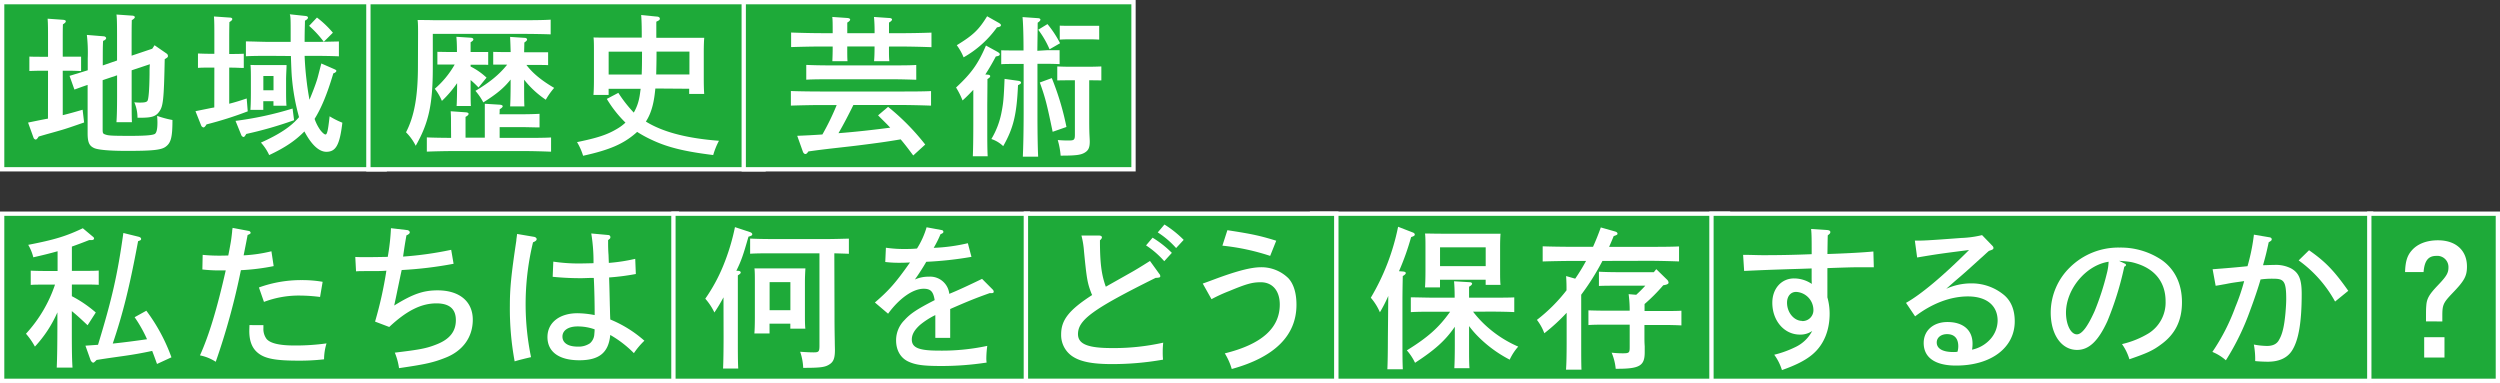 <svg xmlns="http://www.w3.org/2000/svg" width="823.99" height="126.25" viewBox="0 0 823.99 126.25"><rect x="0" y="0" width="823.99" height="126.25" fill="#333333" stroke="none"/><defs><style>.cls-1,.cls-2{fill:#1eaa39;stroke:#fff;stroke-miterlimit:10;}.cls-1{stroke-width:1.42px;}.cls-2{stroke-width:1.45px;}.cls-3{fill:#fff;}</style></defs><g id="Layer_2" data-name="Layer 2"><g id="デザイン"><rect class="cls-1" x="0.71" y="0.71" width="126.09" height="55.09"/><rect class="cls-1" x="0.71" y="70.43" width="222.36" height="55.09"/><rect class="cls-1" x="432.44" y="70.43" width="137.11" height="55.09"/><rect class="cls-1" x="564.09" y="70.43" width="217.42" height="55.09"/><rect class="cls-1" x="780.91" y="70.43" width="42.38" height="55.09"/><rect class="cls-1" x="221.96" y="70.43" width="116.84" height="55.09"/><rect class="cls-2" x="338.13" y="70.43" width="102.31" height="55.09"/><rect class="cls-1" x="121.42" y="0.71" width="130.25" height="55.09"/><rect class="cls-1" x="245.13" y="0.71" width="128.47" height="55.09"/><path class="cls-3" d="M15.83,23.31H13.68c-1.35,0-2.9.05-4,.09V18.65c1.15.06,3,.06,4,.06h2.15V13.66c0-3.95,0-6-.14-7.5l5.1.36c.55.05.9.2.9.5s-.3.6-.95,1c-.05,1.15-.06,2.5-.06,5.65v5h2.05c1.05,0,2.9,0,4,0v4.75c-1.05-.05-2.65-.11-4-.11H20.68l0,14.65c2.05-.5,3.85-1,6.55-1.79l.5,4.2c-3.91,1.34-5.71,2-8,2.64-.35.1-2.05.6-4.4,1.24L12.75,45c-.4.65-.7,1-1,1a.93.93,0,0,1-.7-.6l-1.8-5c2.7-.55,4.81-1,6.56-1.3Zm22.75-3.37V13.79c0-4.9,0-7.6-.19-9l5.15.36c.55,0,.9.25.9.5s-.3.6-1,1c-.05,2.45-.05,2.5-.06,7.15v4.55l6.81-2.29.75-1.15L55,17.71a1,1,0,0,1,.35.7c0,.4,0,.45-1.06,1.1-.26,13.4-.52,15.55-1.82,17.3-1.15,1.6-2.5,2-6.25,2h-.9a12.9,12.9,0,0,0-1.05-5.1,15.06,15.06,0,0,0,1.85.1c1.5,0,2.15-.14,2.46-.54.4-.55.65-3.65.71-8.8,0-1.4,0-2,.1-3.3l-6,2v8.35c0,3.6,0,7,.09,8.75h-5.1c.15-2,.2-4.6.21-8.75v-6.7l-4.76,1.6,0,16.2c0,1.25.1,1.45.85,1.7,1.05.4,2.4.45,8.05.46,5,0,7.55-.19,8.3-.64.55-.35.85-1.5.86-3.65,0-.35,0-.85-.1-2.3a32.35,32.35,0,0,0,5.05,1.36c0,5.6-.46,7.5-2.21,8.79-1.45,1.1-4.36,1.4-13,1.39-5.7,0-9.6-.36-10.75-1-1.54-.75-2-2-2-4.85l0-15.9c-1.95.65-2.55.9-4.35,1.54L22.92,25c2.46-.74,4.41-1.34,6-1.84v-3.9a51.74,51.74,0,0,0-.29-7.75l5.6.46c.4.05.75.3.75.6s-.3.65-1,.9c-.1,1.55-.1,3.3-.11,5.3v2.8Z"/><path class="cls-3" d="M70.65,22.28h-1.4c-1.35,0-3,0-4,.1V17.63c1.1.05,2.9.1,4,.1h1.4v-4.8c0-3.95,0-6.1-.14-7.5l5.2.36c.55,0,.85.2.85.5s-.25.55-.95,1c-.06,2.7-.06,4.6-.06,5.7v4.8h.8c1.05,0,2.85,0,4-.09V22.4c-1.1,0-2.65-.11-4-.11h-.8l0,11.9c2-.5,3.85-1.09,5.76-1.74l.34,4.25A120.11,120.11,0,0,1,68.07,41c-.4.65-.7,1-1,1a1,1,0,0,1-.75-.6l-1.89-4.75c1.4-.3,2-.4,4.9-1,.45-.1.85-.15,1.3-.24ZM96.93,39.62a129.51,129.51,0,0,1-15.76,4.53c-.45.75-.65,1-.9,1a1,1,0,0,1-.75-.65l-1.89-4.66a111.33,111.33,0,0,0,18.8-4.07ZM89.05,18.41c-2.6,0-5.85,0-8,.14v-4.9c2.1,0,5.35.15,8,.16h6.75c0-.85,0-1.8,0-2.7,0-4.2,0-5.7-.29-6.4l5.15.55c.55.05.85.25.85.55s-.3.65-1,1c0,1.5-.1,2.6-.11,7h3.3c2.3,0,5.85-.1,8-.14v4.9c-2.15-.11-5.7-.16-8-.16H100.4c.1,2.6.3,5.15.6,7.7.24,2.25.59,4.51,1,6.76.85-2,1.8-4.45,2.4-6.3.36-1.1.46-1.65,1.51-5.65l4.25,1.86c.55.25.7.35.7.6s-.35.6-1,.8c-2,6.79-4,11.54-6.17,15a14.13,14.13,0,0,0,1.89,3.7c.7.9,1.35,1.45,1.7,1.45.55,0,.85-1.35,1.36-6a26.62,26.62,0,0,0,4.2,2.11c-.86,7.3-2.12,9.6-5.27,9.59-2.45,0-4.94-2.35-7.24-6.71-2.95,3-6.3,5.3-11.61,7.79A15.89,15.89,0,0,0,86,47c6.1-2.75,9.9-5.24,12.56-8.39a70.71,70.71,0,0,1-2.33-12.8c-.15-1.6-.25-4.15-.35-7.35Zm-2.27,17.8H82.53c.1-1.2.15-3,.16-5.55V26.2c0-1.7,0-3.8-.14-4.8,1.1.05,2.15.05,3.6.05h4.7c1.45,0,2.5,0,3.6,0,0,1-.15,3.1-.16,4.8v2.45c0,2.75,0,4.85.14,6.15h-4.3V33.36H86.78Zm3.37-11.15H86.8v4.7h3.35ZM104.47,5.78a33,33,0,0,1,5.25,5l-3,3a34.29,34.29,0,0,0-4.84-5.26Z"/><path class="cls-3" d="M137.79,11c0-1.5,0-3.45-.15-4.4,1.7,0,3.35,0,5.5.06l28.41,0c3.1,0,7.35,0,9.95-.18v4.85c-2.6-.11-7.1-.16-10-.17l-28.85,0,0,11.1c0,12.2-1.37,18.3-5.63,25.79a17.05,17.05,0,0,0-3.2-4.45c2.71-5.2,3.92-11.75,3.93-21.7Zm10.86,30.32c0-2.3,0-2.9-.1-4.65l5,.35c.54.05.89.2.89.5s-.25.6-1,1v6.85h6.35V38.8c0-2.25,0-2.9,0-4.6l5,.31c.55.05.9.25.9.5s-.3.6-1,1c0,.7,0,1.1-.06,1.65h7.2c1.91,0,4.46-.05,6-.15V42c-1.5,0-4.3-.1-5.95-.1h-7.2v3.55h8c2.75,0,6.75,0,8.95-.14V50c-2.35-.1-6.3-.21-9-.21l-22.95,0c-2.45,0-6.85.09-9,.19v-4.7c1.8.1,5.45.15,8,.16Zm2-13.9a37.21,37.21,0,0,1-5,5.84,17,17,0,0,0-2.35-4,30,30,0,0,0,6.57-8h-2.71c-.95,0-2.25,0-3,0V17.08l3,.05h3.45c0-2.6-.09-3.9-.19-5l4.75.3c.55.05.85.25.85.55s-.25.55-.91.95c0,.8,0,1.6,0,3.2h2.85l2.95,0v4.25c-.75-.05-2-.05-2.95-.05h-2.85v.6a22,22,0,0,1,5.25,3.66l-2.65,3.25a28.63,28.63,0,0,0-2.6-2.46v1.25c0,3.3,0,5.9.09,7.31h-4.7c.1-1.75.15-4.1.16-7.3Zm14.91-6.13c-.95,0-2.25,0-3,0V17.1l3,.06h2.75c-.05-1.65-.09-3.35-.19-5l4.75.31c.55,0,.85.25.85.55s-.25.55-.9,1c0,1-.06,2.15-.06,3.2h4.9l3,0v4.25c-.75-.05-2-.06-3-.06h-4.15c2.09,2.75,4.89,5.05,9.14,7.56a24.23,24.23,0,0,0-2.76,3.9,30.87,30.87,0,0,1-7.14-6.61v1.5c0,3.3,0,5.85.09,7.3h-4.7c.1-1.75.15-4.15.16-7.3V26.21c-2.2,2.8-4.66,4.8-9,7.54a19.84,19.84,0,0,0-2.6-3.8c4.81-2.9,7.81-5.34,10.47-8.64Z"/><path class="cls-3" d="M216,29.17c-.36,3.8-1,7.65-3.12,10.9,5.6,3.46,13.49,5.52,24.09,6.33a24.35,24.35,0,0,0-1.9,4.7c-9.4-1.16-15-2.52-20.25-5A39.68,39.68,0,0,1,210,43.47c-.15.15-.35.3-.5.45-4.11,3.54-8.56,5.49-17.31,7.42a20.25,20.25,0,0,0-2-4.5c7-1.44,10-2.49,13.11-4.33a15,15,0,0,0,2.85-2.1A38.54,38.54,0,0,1,200,32.6l3.8-2a43.43,43.43,0,0,0,5.09,6.51,15.44,15.44,0,0,0,1.81-4.85c.2-.9.3-1.9.46-3l-10.56,0V31.3h-5c.1-1.2.16-2.85.16-5.3V16.75c0-1.6,0-3.5-.14-4.4,1.75.05,3.3.05,5.5.05l10.4,0c0-2.5,0-4.95-.19-7.45l5,.5c.75,0,1.15.3,1.15.7s-.21.55-1.16,1v5.3l10.25,0c2.25,0,3.8,0,5.55,0-.1.9-.15,2.8-.16,4.4v8.9c0,2.35.05,4,.14,5.2h-4.95v-1.7Zm-4.5-4.6c.1-2.5.11-5.05.11-7.55l-11,0v7.55ZM227.24,17l-10.85,0v.65c0,2.55-.06,4.85-.11,6.9l10.95,0Z"/><path class="cls-3" d="M301,51.24c-1.35-1.81-2.69-3.61-4.14-5.31-4.65.79-7.55,1.19-14,2-1.6.2-2.05.25-9.51,1.09-2.45.3-3,.35-6.9.89-.5.7-.7.85-1,.85s-.65-.25-.85-.85l-1.84-5.15c2.75-.1,5.5-.25,8.3-.44a82.72,82.72,0,0,0,4.71-9.7h-5.15c-2.75,0-7.25.1-9.95.19V30c2.6.11,7.1.16,9.95.16l26.3,0c3.15,0,7.4,0,9.95-.14v4.8c-2.64-.1-6.9-.21-9.95-.21l-15.65,0c-1.55,3.15-3.15,6.24-4.91,9.29,5.7-.44,11.4-1.08,17.05-1.82-1.29-1.41-2.69-2.71-4-4.06l3.3-2.8a75.88,75.88,0,0,1,12.24,12.42Zm-8-35.72c0,2.15,0,3.7.14,4.65h-5.05c.1-1.2.16-2.6.16-4.65v-.2l-9,0v.21c0,2.14,0,3.7.09,4.65h-5c.05-1.2.11-2.6.11-4.65v-.2h-3.75c-2.8,0-7.15.09-9.95.19v-4.8c2.6.1,7.1.21,9.95.21h3.75v-.5c0-2.15,0-4.05-.14-4.85l5.05.35c.55.06.85.26.85.51s-.25.6-.95,1v3.5l9,0v-.5a48.35,48.35,0,0,0-.2-4.85l5.1.35c.55,0,.85.25.85.5s-.3.6-1,1v3.5h4c3.16,0,7.41-.09,10-.19v4.8c-2.75-.1-6.85-.21-9.95-.21h-4ZM302,26.29c-1.85-.06-5.1-.16-7-.16l-22.26,0c-2.1,0-4.9,0-7,.14V21.39c2,.1,4.8.15,7,.16l22.25,0c2,0,5.25,0,7-.14Z"/><path class="cls-3" d="M320.8,29.61c-1.1,1.15-2.25,2.35-3.55,3.5a24.62,24.62,0,0,0-2.14-4.26c5.1-4.74,7.26-7.79,9.86-13.84l3.65,2c.7.4.9.6.9.9s-.25.55-1.3.7c-1.15,2.2-2.31,4.15-3.46,5.94l.8.06c.5.05.8.2.8.5s-.25.55-.9.95c0,.95,0,1.95-.06,8.6v6.6c0,4.65,0,7.95.14,10.25h-4.9c.1-2.2.15-5.65.16-10.25ZM329,7.42c.75.45.9.6.9.9s-.25.55-1.3.7a34.26,34.26,0,0,1-11,9.88,18.22,18.22,0,0,0-2.25-4c5.46-3.34,7.26-5.09,10-9.54Zm6.58,19.21c.65.1.95.3.95.6s-.2.45-1,.85c-.42,9.7-1.52,14.2-4.88,20.09a10.29,10.29,0,0,0-3.9-2.35A26.84,26.84,0,0,0,330.1,37c.6-3,.75-4.7,1-11Zm9.66-10.09c1,0,2.9,0,4,0v4.6c-1.1-.06-2.65-.11-4-.11h-3.3l0,16c0,6.55.08,11.4.23,14.6h-5.05c.15-3.25.26-8.15.27-14.6l0-15.95H334c-1.35,0-2.95,0-4,.09v-4.6c1.1.05,2.9.06,4,.06h3.35c0-6.05-.19-9.75-.33-11l5.15.36c.45,0,.75.25.75.5s-.25.55-.91,1c0,1.55,0,1.7-.11,9.25Zm0-8.6a34.08,34.08,0,0,1,4.15,6.31l-3.46,2a30.55,30.55,0,0,0-3.74-6.45Zm1.43,17.8a90,90,0,0,1,4.83,16.11l-4.55,1.59c-1.94-9.35-2.44-11.25-4.23-16.25Zm5.8.71-4,.05V21.9c1.1.05,2.9.1,4,.1H359c1.1,0,2.9-.05,4-.1v4.6l-4-.05V38.71c0,1.95,0,4,.09,5.9.05.85.09,1.75.09,2,0,2.1-.45,3-1.75,3.75s-3.05.94-7.85.94a24.89,24.89,0,0,0-.95-5.15,33.58,33.58,0,0,0,3.65.15c1.75,0,2-.2,2-1.95l0-17.9Zm9.82-13.39c-.75-.05-2.05-.1-3-.1h-7.05c-.95,0-2.2.05-2.95.1V8.45c.75.05,2,.05,2.95.05h7.05c.95,0,2.25,0,3,0Z"/><path class="cls-3" d="M23.68,97.62A39.94,39.94,0,0,1,31.57,103l-2.7,4.2c-2.6-2.45-3.95-3.65-5.2-4.66v4c0,6.45,0,11.36.23,14.61H18.7c.15-3.25.21-8.15.22-14.6v-3.6a40.42,40.42,0,0,1-7.41,11.29A23.63,23.63,0,0,0,8.56,110a45,45,0,0,0,9.57-16.19h-4c-1.35,0-2.95,0-4,.1v-4.7c1.1.05,2.9.1,4,.1h4.85v-6.5c-2.6.74-5.1,1.34-8,2A15.11,15.11,0,0,0,9.3,80.7c8.7-1.68,12.56-2.88,18-5.47l3.4,2.85a.69.69,0,0,1,.3.55c0,.3-.36.5-.81.5h-.8c-2.15.85-4,1.54-5.7,2.14v8h4.85c1.1,0,2.9,0,4-.1v4.7c-1.05-.05-2.65-.1-4-.1H23.69ZM45.56,78c.65.15.95.4.95.75s-.15.45-1,.75c-2.77,14.9-5,23.9-8.35,33.74,3.75-.39,7.55-.89,11.3-1.43a44,44,0,0,0-4.09-7.26l3.86-2.14a58.92,58.92,0,0,1,8.28,15.36l-4.76,2.19c-.55-1.55-1.09-3-1.59-4.3-3.5.74-6,1.19-9.55,1.69-6.36.89-6.91,1-8.76,1.29l-.45.44c-.3.3-.5.45-.7.45s-.65-.35-.85-.85l-1.69-4.75,4.15-.29c4.62-15.15,6.43-23.1,8.35-36.85Z"/><path class="cls-3" d="M90.2,87.71a72.12,72.12,0,0,1-10.8,1.34,229.12,229.12,0,0,1-8.29,30.19,15,15,0,0,0-5.2-2.11c3-6.65,5.62-15.34,8.49-28-2,0-2.05,0-2.55,0-1.4,0-3.35-.11-5.15-.31L66.8,84a53.66,53.66,0,0,0,5.45.26c.4,0,1.45,0,3-.05,0-.15.2-.9.71-3.8.25-1.4.3-1.8.55-4,0-.55.1-.75.15-1.3l5.3,1a.74.74,0,0,1,.65.6c0,.3-.25.45-1,.75-.3,1.6-.35,1.9-1.31,6.7a48,48,0,0,0,9.16-1.34Zm-3.38,19.45,0,1a5.5,5.5,0,0,0,1,3.5c1.15,1.45,4.15,2.2,9.1,2.21a73.29,73.29,0,0,0,10.7-.69,18.3,18.3,0,0,0-.81,5.25,71.82,71.82,0,0,1-8.6.44c-7.3,0-10.85-.66-13.1-2.47-2-1.55-3-4-2.94-7.6l.05-1.65ZM85.34,94.75a40.79,40.79,0,0,1,14-2.43,40.17,40.17,0,0,1,7,.56l-.85,5a53.7,53.7,0,0,0-6.4-.46A32.32,32.32,0,0,0,87,99.51Z"/><path class="cls-3" d="M123.62,106a129.42,129.42,0,0,0,3.73-16.79c-1.3.15-3.95.14-4.15.14-4,0-5,0-5.85.09l-.25-4.75c1.3.06,1.8.06,2.8.06,1.75,0,3.7,0,7.9-.09a71.9,71.9,0,0,0,1.06-9.45l5.2.61c.55,0,1,.4,1,.75s-.35.7-1.1,1c-.6,3.4-.65,3.85-1.11,7a115,115,0,0,0,15.86-2.23l.79,4.6A127.83,127.83,0,0,1,132.4,89c-.31,1.35-.51,2.35-1.21,5.7-.2.9-.3,1.55-1.26,6,6.16-3.84,9.66-5,14.31-5,7.2,0,11.59,3.67,11.59,9.67,0,5.75-3.27,10.29-9,12.53-4,1.6-6.75,2.2-15.31,3.44a21.3,21.3,0,0,0-1.39-5.11c8.3-1,10.35-1.38,13.66-2.68,4.4-1.69,6.45-4.29,6.46-8s-2.1-5.55-6.4-5.56c-5,0-9.8,2.39-15.56,7.78Z"/><path class="cls-3" d="M176.08,78.07c.45.1.8.4.8.75s-.25.65-1.2,1.05a86.45,86.45,0,0,0-.65,37.85c-.9.2-4.3,1-5.4,1.39a95.17,95.17,0,0,1-1.58-18.3c0-5.65.41-10.1,2.13-21.5,0-.5.15-1.15.25-2.2Zm24.3-.62c.5,0,.8.3.8.7a.68.68,0,0,1-.35.65l-.4.35c0,1.95,0,2.95.14,4.85.05,1.25.05,1.45.1,2.65a57.31,57.31,0,0,0,8.7-1.34l.2,5a76.47,76.47,0,0,1-8.81,1.14c.05,1.7.1,2.6.24,9.2.05,1.05.05,2.75.15,4.65a39.72,39.72,0,0,1,11.24,7,24.37,24.37,0,0,0-3.46,4.1,36.08,36.08,0,0,0-7.79-6c-.56,5.86-3.66,8.35-10.26,8.34s-10.45-2.76-10.44-7.66c0-4.75,4-7.85,9.91-7.84a31.2,31.2,0,0,1,5.65.61c0-3.5-.09-8.6-.29-12.25-2.05,0-2.9.09-4.2.09a91.76,91.76,0,0,1-9.35-.46l.21-5a55.35,55.35,0,0,0,8.15.61c.3,0,1.95,0,5.1-.09a57.26,57.26,0,0,0-.74-9.8Zm-10,30.14c-3.05,0-5,1.29-5,3.34s1.79,3.31,5,3.31a6.66,6.66,0,0,0,4.06-1.09,4.25,4.25,0,0,0,1.45-3.1c.05-.35.1-1.25.1-1.5A16.57,16.57,0,0,0,190.34,107.59Z"/><path class="cls-3" d="M238.46,98a54.9,54.9,0,0,1-3,5,19.36,19.36,0,0,0-3-4.55,56,56,0,0,0,5.87-10.75,71,71,0,0,0,3.91-12.84l5,1.65c.4.15.7.4.7.7s-.15.5-1.25.8c-1.71,6-2.31,7.8-4,11.25l.65,0c.5.05.8.25.8.55s-.3.55-.95.95l0,20.45c0,4.5,0,8,.13,10.25h-5c.11-2.25.16-5.65.17-10.25Zm36.59,5.4c0,2.3,0,4.45.09,9.1,0,.85.05,2.7.05,2.8,0,2.6-.41,3.85-1.66,4.7-1.45,1-2.85,1.25-8.8,1.24a18.51,18.51,0,0,0-1-5.3c2.2.15,3.55.2,4.45.2,1.65,0,1.9-.25,1.91-2.1l0-30.55-15.85,0c-2.11,0-4.91,0-7,.14v-5c1.95.11,4.8.16,7,.16l18.6,0c2,0,5.25-.1,6.95-.14v5c-1.2-.06-3.1-.11-4.8-.16Zm-21.41,6.52h-5c.1-1.15.15-2.85.16-5.3V92.87c0-1.6,0-3.55-.14-4.4,1.15,0,2.15,0,3.65,0h9.55c1.45,0,2.5,0,3.6,0-.05.85-.16,2.8-.16,4.4v10.25c0,2.35,0,4,.14,5.2h-4.95v-1.65h-6.86ZM260.51,93h-6.85v9.25h6.85Z"/><path class="cls-3" d="M310.44,75.84a.6.6,0,0,1,.5.56c0,.3-.2.5-.95.79a34,34,0,0,1-2.25,4.5A59,59,0,0,0,319,80.16l1.19,4.5a119.17,119.17,0,0,1-14.9,1.63c-1,1.8-2.81,4.55-3.76,5.84a11.12,11.12,0,0,1,4.65-.94,6.33,6.33,0,0,1,6.7,5.66c2.4-.95,6.6-2.89,10.8-4.94l3.55,3.56a1.08,1.08,0,0,1,.3.7c0,.3-.3.45-.7.45h-.65c-4.6,1.64-7.2,2.69-13,5.23v9.5h-4.9v-7.5a25.5,25.5,0,0,0-5,3.2c-1.85,1.65-2.75,3.19-2.75,4.84,0,2.7,2.29,3.66,8.74,3.67A71.65,71.65,0,0,0,325.4,114a32.52,32.52,0,0,0-.31,4,8.93,8.93,0,0,0,.1,1.5,97.62,97.62,0,0,1-15.2,1.13c-5.5,0-8.15-.36-10.4-1.37-2.7-1.15-4.25-3.75-4.24-7.1a9.36,9.36,0,0,1,2.76-6.65c2-2.2,4.2-3.64,9.95-6.59-.44-2.8-1.29-3.75-3.64-3.75-3.5,0-8,3.14-11.71,8.23l-4.35-3.7c4.66-4,6.86-6.49,11.57-13.19-2.05.1-2.6.1-3.65.1a36,36,0,0,1-4.5-.26l.21-4.7a40.75,40.75,0,0,0,6.75.41,33.36,33.36,0,0,0,3.5-.15,27.44,27.44,0,0,0,3.16-7Z"/><path class="cls-3" d="M382.08,90.24a1.24,1.24,0,0,1,.35.8c0,.4-.35.5-1.55.55-20.57,10.22-25.57,13.82-25.58,18.52,0,3.3,3.24,4.6,11.09,4.61a74.63,74.63,0,0,0,17-1.78,27.76,27.76,0,0,0-.16,3.1,24,24,0,0,0,.1,2.5A96.09,96.09,0,0,1,366.39,120c-6.4,0-10.35-.81-12.95-2.57a8.44,8.44,0,0,1-3.69-7.25c0-4.7,2.56-8,10.22-12.94a8.23,8.23,0,0,1-.35-.8c-1.2-3.2-1.45-4.5-2.33-13.5a28.94,28.94,0,0,0-.85-5.3l5.9,0c.45,0,.85.25.85.55s-.2.65-.65,1c0,7.55.49,11.3,1.93,15.31l8.31-4.69c1-.55,3.1-1.8,6.25-3.8Zm-2.19-11.9a33.75,33.75,0,0,1,6.35,5l-2.51,2.75a29.38,29.38,0,0,0-6-5.21ZM383.8,74a34.66,34.66,0,0,1,6.34,5.06l-2.5,2.7a28.8,28.8,0,0,0-6.05-5.16Z"/><path class="cls-3" d="M396.42,93.46c1.3-.45,1.95-.7,4.1-1.5,7.26-2.69,11.86-3.88,15.16-3.88a12.7,12.7,0,0,1,8.95,3.61c1.74,1.86,2.69,4.91,2.68,8.76,0,10.15-7.22,17.29-21.33,21.17a20.76,20.76,0,0,0-2.29-5.15c12.16-3,18.11-8.33,18.12-16.08,0-4.55-2.39-7.35-6.24-7.36-2.8,0-4.65.5-10.4,2.89a49.51,49.51,0,0,0-5.86,2.69Zm8.12-17.59c8.25,1.26,10.9,1.86,16.1,3.47l-2,5a74.25,74.25,0,0,0-15.74-3.37Z"/><path class="cls-3" d="M457.57,97.54a46.88,46.88,0,0,1-2.76,5.39,18.33,18.33,0,0,0-3-4.8,74.48,74.48,0,0,0,9-23.39l4.79,1.86c.45.15.7.4.7.7s-.15.5-1.2.85a84.64,84.64,0,0,1-4,11.24l1.4.1c.5.05.85.25.85.5s-.3.6-1,1c-.05,2.5-.1,4.9-.11,8.55v11.9c0,4.5,0,8.06.13,10.26h-5.1c.11-2.25.16-5.65.17-10.25Zm27.94,5.18a35.65,35.65,0,0,0,4.5,4.86,38.25,38.25,0,0,0,10.39,6.66,17.47,17.47,0,0,0-2.81,4.3,41.53,41.53,0,0,1-10.94-8.16,31.54,31.54,0,0,1-2.45-2.91V114c0,3.35,0,5.9.14,7.35h-5c.1-1.75.15-4.15.16-7.35v-6.3c-3.15,4.59-6.61,7.64-13.11,11.88a17.12,17.12,0,0,0-2.7-4.1c6.91-4.29,10.51-7.44,14.27-12.74H472c-2.1,0-4.9,0-7,.14V98c2,0,4.8.1,7,.11h7.45c0-2.7-.1-4.25-.2-5.4l5.1.3c.55,0,.85.25.85.5s-.3.6-1,1c0,.85,0,1.85,0,3.6h7.95c2,0,5.25,0,6.95-.09v4.85c-1.8-.1-5.05-.15-6.95-.16Zm-10.89-8h-4.95c.1-1.2.15-2.85.16-5.35v-8c0-1.6,0-3.5-.15-4.4,1.75,0,3.3.06,5.55.06l13.85,0c2.21,0,3.75,0,5.5,0-.1.9-.15,2.8-.15,4.4v7.25c0,2.36,0,4.06.14,5.21h-4.9v-1.7l-15.05,0Zm15.06-7v-6.2l-15.05,0v6.2Z"/><path class="cls-3" d="M528.16,86a80.31,80.31,0,0,1-7,11.14l0,15.95c0,3.65,0,7,.09,8.75h-5.1c.15-2,.2-4.6.21-8.75v-10a61.32,61.32,0,0,1-7.36,6.75,16.41,16.41,0,0,0-2.44-4.41,54.21,54.21,0,0,0,9.76-9.74c0-1.45,0-2.7-.14-4.7l3,.86A63.19,63.19,0,0,0,522.76,86h-4.3c-2.75,0-7.25.09-10,.18v-5c2.55.11,7,.16,10,.17h6.6c.86-1.94,1.71-4,2.56-6.39l4.75,1.35c.5.15.75.4.75.7s-.15.45-1.25.8c-.5,1.25-1,2.4-1.51,3.55l13.1,0c3.15,0,7.4,0,9.95-.14v4.95c-2.65-.1-6.9-.21-9.95-.21Zm11.13,11.16a41.75,41.75,0,0,0,3-3H533c-1.65,0-4.5,0-6,.09v-4.7c1.5.1,4,.15,6,.16h12.1l.8-1,3.55,3.46a1.48,1.48,0,0,1,.5,1q0,.52-1.2.75l-.55.1a57.14,57.14,0,0,1-6.16,6.19c0,.75,0,1.55,0,2.3h6.15c1.9,0,4.5,0,6-.1v4.85c-1.55-.1-4.35-.15-6-.15H542v4c0,.8,0,1.8.09,3,0,1,0,1.6,0,2,0,4.45-1.66,5.45-9.16,5.44h-.4a17.94,17.94,0,0,0-1.34-5.31,33.38,33.38,0,0,0,3.55.21c2.25,0,2.4-.15,2.4-2.1V107h-7.6c-1.65,0-4.45,0-6,.14v-4.85c1.5.06,4,.11,6,.11h7.6a40.4,40.4,0,0,0-.35-5.45Z"/><path class="cls-3" d="M602.27,75.82c.6.06,1,.26,1,.66s-.2.6-.85,1.09c-.06,2.25-.06,3.5-.11,6.15,6-.19,11.45-.48,15.15-.83l.14,5.2c-1.8,0-3.4,0-5.65,0-1.35,0-4.55.09-9.65.28V98a20,20,0,0,1,.74,5.4c0,5.5-1.91,10.15-5.46,13.24-2.26,2-5.56,3.69-10.26,5.34a16.88,16.88,0,0,0-2.54-5.06,34,34,0,0,0,7-2.54,12,12,0,0,0,5.51-5.29,6.78,6.78,0,0,1-4.06,1.19c-5.15,0-9.09-4.56-9.08-10.51,0-4.65,3-8,7.16-8a10.43,10.43,0,0,1,5.85,1.81c-.05-1.15-.05-1.6-.05-2,0-1,0-2.1,0-3.1-2.6.09-3.9.14-7.5.24-7,.24-7.3.24-14.75.58l-.34-5.3c2.8,0,4.25.1,6.45.11,5.55,0,10.3-.09,16.15-.33,0-4.65,0-6.55-.19-8.3Zm-8.29,30a3.58,3.58,0,0,0,3.71-3.8A6,6,0,0,0,592,96.21c-1.8,0-3,1.45-3,3.55C589,103,591.28,105.76,594,105.77Z"/><path class="cls-3" d="M631.13,79.31c2.9,0,3.5,0,15.35-.88a33.38,33.38,0,0,0,6.8-.94l3.3,3.41c.35.35.45.55.45.8,0,.45-.15.55-1.5,1-1.15,1-2,1.85-2.61,2.35-2.7,2.45-5.4,4.94-8.21,7.29-.7.6-1.75,1.55-3.25,2.85a19.92,19.92,0,0,1,8.3-1.79,16.65,16.65,0,0,1,10.85,3.91c2.3,2,3.44,4.91,3.44,8.61,0,8.7-7.82,14.59-19.37,14.57-6.9,0-10.65-2.66-10.64-7.46,0-4.1,3.2-6.9,7.85-6.89,5.16,0,8.25,2.66,8.25,7.11a11.24,11.24,0,0,1-.16,2A11.2,11.2,0,0,0,656,111.8a9.27,9.27,0,0,0,2.41-6.1c0-5-3.64-8-9.79-8-5.7,0-11.81,2.28-17.41,6.57l-3-4.45c4.91-2.74,12.32-8.94,20.78-17.42-9.21,1.18-10.41,1.33-17.11,2.47Zm14.31,34.82c0-2.6-1.3-4-3.7-4-2,0-3.4,1.14-3.4,2.74,0,2,1.89,3.16,5.49,3.16.4,0,.85,0,1.35-.1A6.36,6.36,0,0,0,645.44,114.13Z"/><path class="cls-3" d="M700.16,86.8c.45.2.55.3.55.55s-.2.4-.55.55a104,104,0,0,1-5.57,17.95c-3,6.54-6.07,9.49-10,9.48-5.15,0-8.69-5.06-8.68-12.36a20.86,20.86,0,0,1,6.32-14.84,22.73,22.73,0,0,1,16.36-6.53,24.13,24.13,0,0,1,13.94,4.12c4.35,3.1,6.64,7.91,6.64,13.91s-2.22,10.5-6.82,13.84c-2.8,2.1-4.71,2.94-10.51,4.94a17,17,0,0,0-2.44-5,29.85,29.85,0,0,0,8.85-3.59,12,12,0,0,0,5.52-10.49c0-6.05-3.24-10.4-9.19-12.36-2-.65-2.7-.76-6.15-1ZM680.94,103c0,4,1.59,7.2,3.59,7.2,1.65,0,3.55-2.54,5.86-7.69a86.93,86.93,0,0,0,4-12.34,17.74,17.74,0,0,0,.6-3.9C687.56,87.39,681,95.23,680.94,103Z"/><path class="cls-3" d="M748,78.21c.45.05.75.3.75.65s-.15.5-1,1c-.7,3.25-.9,4.1-1.86,7.55.85,0,2.55-.09,3.7-.09a11,11,0,0,1,5.55,1.15c2.6,1.46,3.5,3.61,3.49,8.46,0,9.2-1,15.2-3.18,18.6-1.55,2.44-4.25,3.69-8,3.69-1.45,0-3.3-.11-4.15-.21a26.25,26.25,0,0,0-.44-5.45,24.28,24.28,0,0,0,4.3.46c2,0,3.3-.65,4-2,1.1-1.85,1.71-4.45,2.11-8.75.15-1.7.25-3.3.26-4.55,0-5.8-.64-6.85-4-6.85a27.54,27.54,0,0,0-4.46.24c-.6,2.2-2.11,6.7-3.36,10a82.23,82.23,0,0,1-8.07,16.64,15.65,15.65,0,0,0-4.45-2.76,66.87,66.87,0,0,0,7.57-14.79,67.79,67.79,0,0,0,2.91-8.55c-3.4.5-3.5.45-6.25,1-1.45.24-1.5.29-3.15.54l-1-5.45c4-.29,8.65-.69,11.5-1a64.53,64.53,0,0,0,2.11-10.4Zm13.05,4.27c5.34,3.71,8.29,6.76,12.93,13.37l-4.35,3.54a40.73,40.73,0,0,0-12-13.56Z"/><path class="cls-3" d="M799.6,105.93c0-3.45,0-4.15.1-5.25.16-2.3,1-3.7,3.81-6.64S807,90,807,88.14a3.68,3.68,0,0,0-4-3.8c-2.65,0-3.9,1.59-4.2,5.34h-6.1c.1-3.45.7-5.45,2.21-7.14,1.9-2.2,5-3.35,8.65-3.34,5.9,0,9.55,3.36,9.54,8.66,0,3.15-.86,4.7-4.81,8.79-3,3.15-3.31,3.8-3.31,7.45,0,.6,0,1,0,1.85Zm6.09,5.21v6.7H799v-6.7Z"/></g></g></svg>